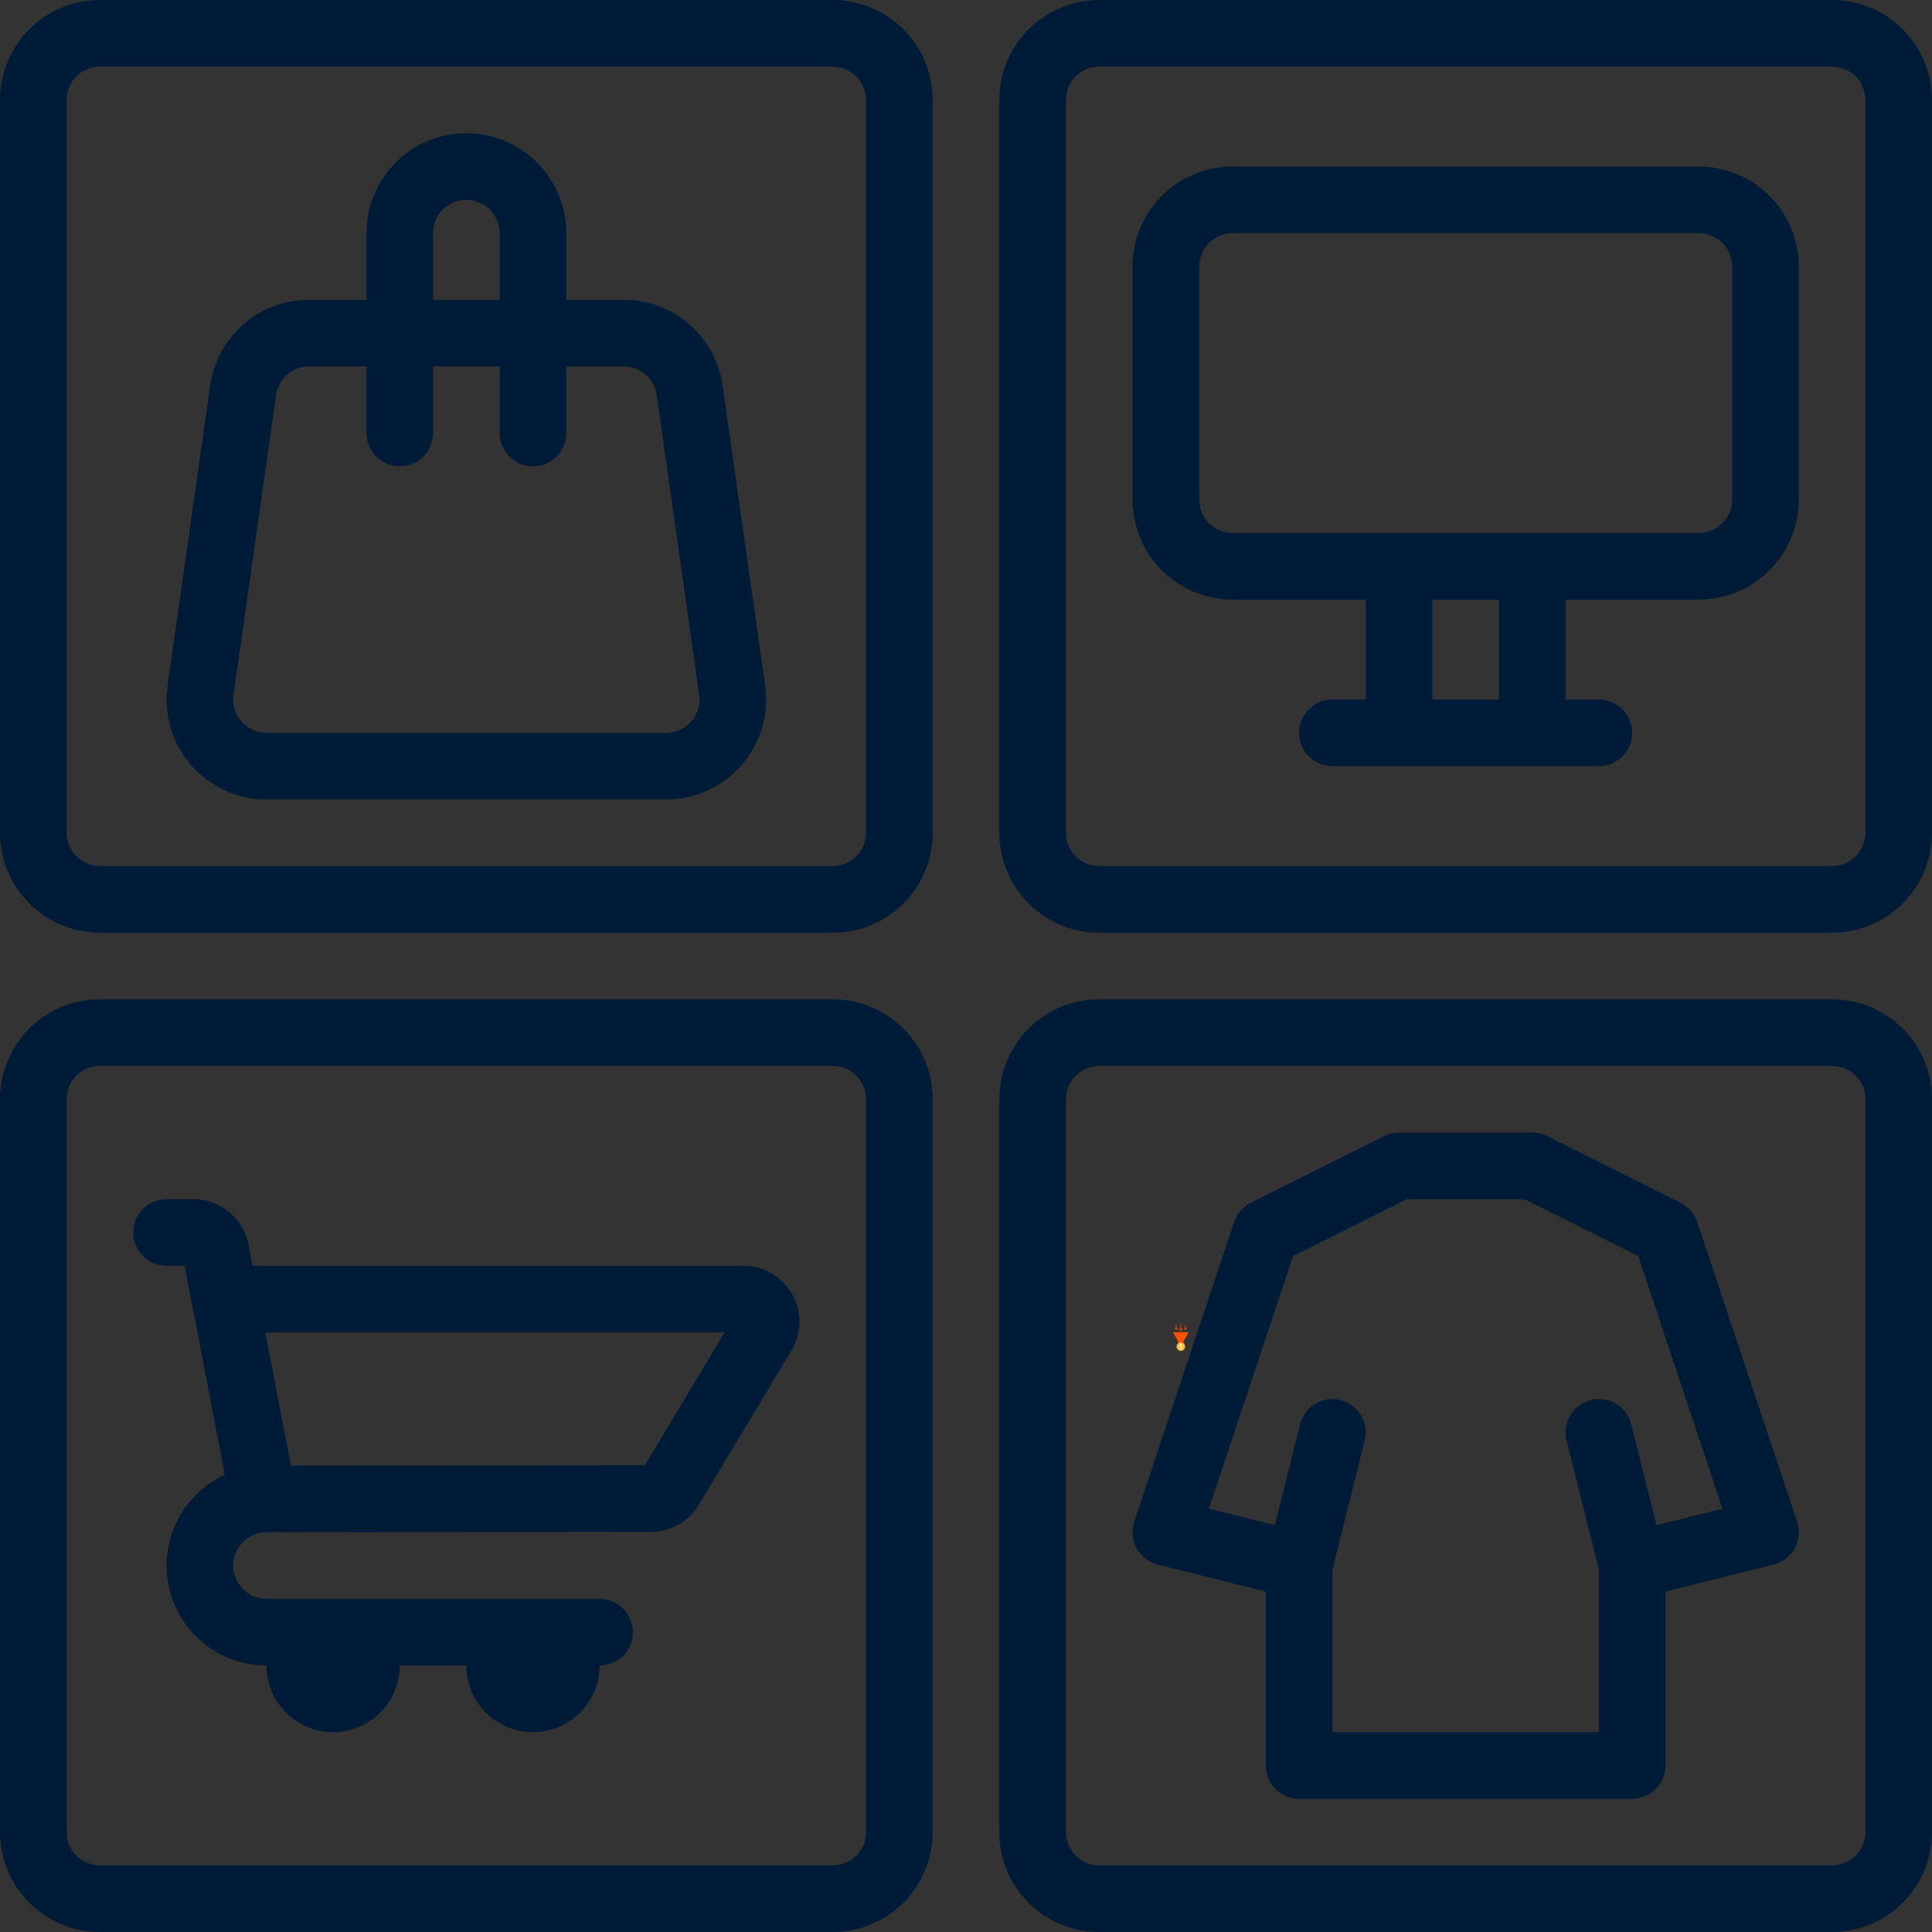 <svg xmlns="http://www.w3.org/2000/svg" xmlns:xlink="http://www.w3.org/1999/xlink" width="500" zoomAndPan="magnify" viewBox="0 0 375 375" height="500" preserveAspectRatio="xMidYMid meet" version="1.0"><rect x="0" y="0" width="375" height="375" fill="#333333" stroke="none"/><defs><clipPath id="5c0e657833"><path d="M 227.699 258 L 230.699 258 L 230.699 261 L 227.699 261 Z M 227.699 258 " clip-rule="nonzero"/></clipPath><clipPath id="90acbddc47"><path d="M 227.699 259 L 230 259 L 230 260 L 227.699 260 Z M 227.699 259 " clip-rule="nonzero"/></clipPath><clipPath id="851ce8f647"><path d="M 229 256.961 L 230 256.961 L 230 259 L 229 259 Z M 229 256.961 " clip-rule="nonzero"/></clipPath><clipPath id="771ab44e83"><path d="M 230 257 L 230.699 257 L 230.699 259 L 230 259 Z M 230 257 " clip-rule="nonzero"/></clipPath><clipPath id="a499a49538"><path d="M 229 257 L 230.699 257 L 230.699 259 L 229 259 Z M 229 257 " clip-rule="nonzero"/></clipPath><clipPath id="7ca11f0c1a"><path d="M 228 260 L 230.699 260 L 230.699 262.211 L 228 262.211 Z M 228 260 " clip-rule="nonzero"/></clipPath></defs><path fill="#000000" d="M 229.199 261.977 C 229.172 261.977 229.141 261.945 229.141 261.914 L 229.141 261.801 C 229.141 261.762 229.172 261.742 229.199 261.742 C 229.23 261.742 229.262 261.762 229.262 261.801 L 229.262 261.914 C 229.262 261.945 229.23 261.977 229.199 261.977 Z M 229.199 261.977 " fill-opacity="1" fill-rule="evenodd"/><g clip-path="url(#5c0e657833)"><path fill="#ff5100" d="M 228.746 260.828 C 228.734 260.828 228.727 260.828 228.715 260.816 C 228.695 260.809 228.684 260.785 228.684 260.766 L 228.684 260.367 L 227.711 258.676 C 227.703 258.652 227.703 258.633 227.711 258.613 C 227.723 258.594 227.742 258.582 227.762 258.582 L 230.641 258.582 C 230.66 258.582 230.68 258.594 230.691 258.613 C 230.699 258.633 230.699 258.652 230.691 258.676 L 229.719 260.367 L 229.719 260.766 C 229.719 260.785 229.707 260.809 229.688 260.816 C 229.668 260.828 229.637 260.828 229.625 260.816 C 229.504 260.727 229.352 260.676 229.199 260.676 C 229.051 260.676 228.898 260.727 228.777 260.816 C 228.766 260.816 228.754 260.828 228.746 260.828 Z M 228.746 260.828 " fill-opacity="1" fill-rule="evenodd"/></g><g clip-path="url(#90acbddc47)"><path fill="#e64900" d="M 228.047 259.27 L 227.977 259.145 L 228.977 259.145 C 229.008 259.145 229.039 259.176 229.039 259.207 C 229.039 259.238 229.008 259.27 228.977 259.27 Z M 228.047 259.27 " fill-opacity="1" fill-rule="evenodd"/></g><path fill="#e64900" d="M 229.523 259.27 L 229.273 259.27 C 229.23 259.27 229.211 259.238 229.211 259.207 C 229.211 259.176 229.23 259.145 229.273 259.145 L 229.523 259.145 C 229.566 259.145 229.586 259.176 229.586 259.207 C 229.586 259.238 229.566 259.27 229.523 259.27 Z M 229.523 259.27 " fill-opacity="1" fill-rule="evenodd"/><g clip-path="url(#851ce8f647)"><path fill="#ff5100" d="M 229.199 258.367 C 229.172 258.367 229.141 258.336 229.141 258.305 L 229.141 257.023 C 229.141 256.992 229.172 256.961 229.199 256.961 C 229.23 256.961 229.262 256.992 229.262 257.023 L 229.262 258.305 C 229.262 258.336 229.23 258.367 229.199 258.367 Z M 229.199 258.367 " fill-opacity="1" fill-rule="evenodd"/></g><path fill="#ff5100" d="M 229.199 258.367 C 229.18 258.367 229.16 258.355 229.152 258.336 L 228.855 257.926 C 228.836 257.906 228.848 257.863 228.875 257.844 C 228.898 257.824 228.938 257.832 228.957 257.855 L 229.199 258.203 L 229.445 257.855 C 229.465 257.832 229.504 257.824 229.523 257.844 C 229.555 257.863 229.566 257.906 229.547 257.926 L 229.25 258.336 C 229.242 258.355 229.223 258.367 229.199 258.367 Z M 229.199 258.367 " fill-opacity="1" fill-rule="evenodd"/><g clip-path="url(#771ab44e83)"><path fill="#ff5100" d="M 230.082 258.152 C 230.051 258.152 230.023 258.133 230.023 258.09 L 230.023 257.238 C 230.023 257.199 230.051 257.176 230.082 257.176 C 230.121 257.176 230.145 257.199 230.145 257.238 L 230.145 258.09 C 230.145 258.133 230.121 258.152 230.082 258.152 Z M 230.082 258.152 " fill-opacity="1" fill-rule="evenodd"/></g><g clip-path="url(#a499a49538)"><path fill="#ff5100" d="M 230.082 258.152 C 230.062 258.152 230.051 258.152 230.031 258.133 L 229.84 257.855 C 229.82 257.824 229.828 257.793 229.848 257.773 C 229.879 257.75 229.922 257.75 229.941 257.781 L 230.082 257.988 L 230.234 257.781 C 230.254 257.75 230.297 257.75 230.316 257.773 C 230.348 257.793 230.355 257.824 230.336 257.855 L 230.133 258.133 C 230.121 258.152 230.102 258.152 230.082 258.152 Z M 230.082 258.152 " fill-opacity="1" fill-rule="evenodd"/></g><path fill="#ff5100" d="M 228.32 258.152 C 228.277 258.152 228.258 258.133 228.258 258.09 L 228.258 257.238 C 228.258 257.199 228.277 257.176 228.32 257.176 C 228.352 257.176 228.379 257.199 228.379 257.238 L 228.379 258.09 C 228.379 258.133 228.352 258.152 228.32 258.152 Z M 228.32 258.152 " fill-opacity="1" fill-rule="evenodd"/><path fill="#ff5100" d="M 228.32 258.152 C 228.301 258.152 228.277 258.152 228.27 258.133 L 228.066 257.855 C 228.047 257.824 228.055 257.793 228.086 257.773 C 228.105 257.75 228.148 257.75 228.168 257.781 L 228.32 257.988 L 228.461 257.781 C 228.48 257.75 228.523 257.75 228.555 257.773 C 228.574 257.793 228.582 257.824 228.562 257.855 L 228.371 258.133 C 228.352 258.152 228.34 258.152 228.32 258.152 Z M 228.32 258.152 " fill-opacity="1" fill-rule="evenodd"/><g clip-path="url(#7ca11f0c1a)"><path fill="#fcbe37" d="M 229.199 262.211 C 228.746 262.211 228.379 261.844 228.379 261.383 C 228.379 260.922 228.746 260.551 229.199 260.551 C 229.656 260.551 230.023 260.922 230.023 261.383 C 230.023 261.844 229.656 262.211 229.199 262.211 Z M 229.199 262.211 " fill-opacity="1" fill-rule="evenodd"/></g><path fill="#ffffff" d="M 229.199 261.863 C 229.059 261.863 228.938 261.742 228.938 261.598 C 228.938 261.566 228.969 261.535 229 261.535 C 229.039 261.535 229.059 261.566 229.059 261.598 C 229.059 261.68 229.121 261.742 229.199 261.742 C 229.281 261.742 229.344 261.68 229.344 261.598 C 229.344 261.496 229.293 261.484 229.191 261.453 C 229.09 261.434 228.938 261.391 228.938 261.188 C 228.938 261.062 229.027 260.961 229.141 260.93 L 229.141 260.879 C 229.141 260.84 229.172 260.816 229.199 260.816 C 229.23 260.816 229.262 260.84 229.262 260.879 L 229.262 260.93 C 229.375 260.961 229.465 261.062 229.465 261.188 C 229.465 261.227 229.434 261.25 229.402 261.25 C 229.363 261.25 229.344 261.227 229.344 261.188 C 229.344 261.113 229.281 261.055 229.199 261.055 C 229.121 261.055 229.059 261.113 229.059 261.188 C 229.059 261.289 229.109 261.309 229.211 261.332 C 229.312 261.359 229.465 261.391 229.465 261.598 C 229.465 261.742 229.344 261.863 229.199 261.863 Z M 229.199 261.863 " fill-opacity="1" fill-rule="evenodd"/><path fill="#001b37" d="M 181.035 19.398 L 181.035 161.637 C 181.035 172.352 172.352 181.035 161.637 181.035 L 19.398 181.035 C 8.684 181.035 0 172.352 0 161.637 L 0 19.398 C 0 8.684 8.684 0 19.398 0 L 161.637 0 C 172.352 0 181.035 8.684 181.035 19.398 Z M 168.102 19.398 C 168.102 15.828 165.207 12.93 161.637 12.93 L 19.398 12.93 C 15.828 12.93 12.93 15.828 12.93 19.398 L 12.93 161.637 C 12.93 165.207 15.828 168.102 19.398 168.102 L 161.637 168.102 C 165.207 168.102 168.102 165.207 168.102 161.637 Z M 109.914 58.191 L 121.055 58.191 C 130.715 58.191 138.898 65.297 140.258 74.859 L 148.512 133.047 C 149.301 138.613 147.641 144.246 143.953 148.492 C 140.277 152.734 134.93 155.172 129.309 155.172 L 51.73 155.172 C 46.113 155.172 40.766 152.734 37.086 148.492 C 33.402 144.246 31.738 138.613 32.527 133.047 L 40.785 74.859 C 42.141 65.297 50.328 58.191 59.988 58.191 L 71.129 58.191 L 71.129 45.258 C 71.129 34.551 79.816 25.863 90.516 25.863 C 101.223 25.863 109.914 34.551 109.914 45.258 Z M 71.129 71.121 L 59.988 71.121 C 56.766 71.121 54.039 73.488 53.586 76.676 L 45.328 134.863 C 45.066 136.719 45.621 138.602 46.848 140.016 C 48.078 141.426 49.855 142.242 51.73 142.242 L 129.309 142.242 C 131.184 142.242 132.965 141.426 134.191 140.016 C 135.422 138.602 135.977 136.719 135.711 134.863 L 127.453 76.676 C 127.004 73.488 124.273 71.121 121.055 71.121 L 109.914 71.121 L 109.914 84.051 C 109.914 87.621 107.016 90.516 103.449 90.516 C 99.879 90.516 96.984 87.621 96.984 84.051 L 96.984 71.121 L 84.051 71.121 L 84.051 84.051 C 84.051 87.621 81.16 90.516 77.594 90.516 C 74.023 90.516 71.129 87.621 71.129 84.051 Z M 96.984 58.191 L 96.984 45.258 C 96.984 41.691 94.086 38.793 90.516 38.793 C 86.953 38.793 84.051 41.691 84.051 45.258 L 84.051 58.191 Z M 181.035 213.363 L 181.035 355.602 C 181.035 366.316 172.352 375 161.637 375 L 19.398 375 C 8.684 375 0 366.316 0 355.602 L 0 213.363 C 0 202.648 8.684 193.965 19.398 193.965 L 161.637 193.965 C 172.352 193.965 181.035 202.648 181.035 213.363 Z M 168.102 213.363 C 168.102 209.793 165.207 206.898 161.637 206.898 L 19.398 206.898 C 15.828 206.898 12.93 209.793 12.93 213.363 L 12.93 355.602 C 12.93 359.172 15.828 362.07 19.398 362.07 L 161.637 362.07 C 165.207 362.07 168.102 359.172 168.102 355.602 Z M 43.641 286.246 C 43.641 286.246 37.305 253.344 37.293 253.273 L 35.84 245.691 L 32.328 245.691 C 28.758 245.691 25.863 242.793 25.863 239.223 C 25.863 235.656 28.758 232.758 32.328 232.758 L 37.547 232.758 C 42.918 232.758 47.469 236.676 48.285 241.941 L 49.004 245.691 L 144.305 245.691 C 148.113 245.691 151.641 247.68 153.609 250.941 C 155.574 254.199 155.695 258.246 153.926 261.613 C 153.867 261.723 153.809 261.836 153.742 261.938 L 135.848 291.73 C 133.934 295.184 130.293 297.328 126.336 297.328 C 113.18 297.328 58.125 297.406 51.742 297.414 L 51.703 297.414 C 48.148 297.422 45.258 300.316 45.258 303.879 C 45.258 307.449 48.156 310.344 51.723 310.344 L 116.379 310.344 C 119.949 310.344 122.844 313.242 122.844 316.809 C 122.844 320.379 119.949 323.277 116.379 323.277 C 116.379 330.414 110.586 336.207 103.449 336.207 C 96.309 336.207 90.516 330.414 90.516 323.277 L 77.586 323.277 C 77.586 330.414 71.793 336.207 64.656 336.207 C 57.516 336.207 51.723 330.414 51.723 323.277 C 41.016 323.277 32.328 314.586 32.328 303.879 C 32.328 296.055 36.965 289.312 43.641 286.246 Z M 51.492 258.621 L 56.469 284.477 C 71.262 284.457 112.488 284.406 125.16 284.406 L 140.652 258.621 Z M 375 19.398 L 375 161.637 C 375 172.352 366.316 181.035 355.602 181.035 L 213.363 181.035 C 202.648 181.035 193.965 172.352 193.965 161.637 L 193.965 19.398 C 193.965 8.684 202.648 0 213.363 0 L 355.602 0 C 366.316 0 375 8.684 375 19.398 Z M 362.07 19.398 C 362.07 15.828 359.172 12.93 355.602 12.93 L 213.363 12.93 C 209.793 12.93 206.898 15.828 206.898 19.398 L 206.898 161.637 C 206.898 165.207 209.793 168.102 213.363 168.102 L 355.602 168.102 C 359.172 168.102 362.07 165.207 362.07 161.637 Z M 265.086 116.379 L 239.223 116.379 C 234.078 116.379 229.145 114.336 225.512 110.695 C 221.871 107.062 219.828 102.129 219.828 96.984 L 219.828 51.723 C 219.828 46.578 221.871 41.645 225.512 38.012 C 229.145 34.371 234.078 32.328 239.223 32.328 L 329.742 32.328 C 334.887 32.328 339.82 34.371 343.453 38.012 C 347.094 41.645 349.137 46.578 349.137 51.723 L 349.137 96.984 C 349.137 102.129 347.094 107.062 343.453 110.695 C 339.82 114.336 334.887 116.379 329.742 116.379 L 303.879 116.379 L 303.879 135.777 L 310.344 135.777 C 313.914 135.777 316.809 138.672 316.809 142.242 C 316.809 145.809 313.914 148.707 310.344 148.707 L 258.621 148.707 C 255.051 148.707 252.156 145.809 252.156 142.242 C 252.156 138.672 255.051 135.777 258.621 135.777 L 265.086 135.777 Z M 239.223 103.449 L 329.742 103.449 C 331.453 103.449 333.102 102.77 334.312 101.555 C 335.527 100.344 336.207 98.695 336.207 96.984 L 336.207 51.723 C 336.207 50.012 335.527 48.363 334.312 47.152 C 333.102 45.938 331.453 45.258 329.742 45.258 L 239.223 45.258 C 237.512 45.258 235.863 45.938 234.652 47.152 C 233.438 48.363 232.758 50.012 232.758 51.723 L 232.758 96.984 C 232.758 98.695 233.438 100.344 234.652 101.555 C 235.863 102.77 237.512 103.449 239.223 103.449 Z M 290.949 135.777 L 290.949 116.379 L 278.016 116.379 L 278.016 135.777 Z M 375 213.363 L 375 355.602 C 375 366.316 366.316 375 355.602 375 L 213.363 375 C 202.648 375 193.965 366.316 193.965 355.602 L 193.965 213.363 C 193.965 202.648 202.648 193.965 213.363 193.965 L 355.602 193.965 C 366.316 193.965 375 202.648 375 213.363 Z M 362.07 213.363 C 362.07 209.793 359.172 206.898 355.602 206.898 L 213.363 206.898 C 209.793 206.898 206.898 209.793 206.898 213.363 L 206.898 355.602 C 206.898 359.172 209.793 362.07 213.363 362.07 L 355.602 362.07 C 359.172 362.07 362.07 359.172 362.07 355.602 Z M 245.691 342.672 L 245.691 308.93 L 224.723 303.684 C 222.977 303.254 221.488 302.102 220.621 300.523 C 219.758 298.945 219.59 297.078 220.156 295.371 L 239.555 237.18 C 240.098 235.551 241.266 234.207 242.801 233.445 L 268.66 220.512 C 269.559 220.059 270.551 219.828 271.551 219.828 L 297.414 219.828 C 298.414 219.828 299.406 220.059 300.305 220.512 L 326.164 233.445 C 327.699 234.207 328.867 235.551 329.41 237.18 L 348.809 295.371 C 349.379 297.078 349.211 298.945 348.344 300.523 C 347.477 302.102 345.988 303.254 344.242 303.684 L 323.277 308.93 L 323.277 342.672 C 323.277 346.242 320.379 349.137 316.809 349.137 L 252.156 349.137 C 248.586 349.137 245.691 346.242 245.691 342.672 Z M 321.516 296.035 L 334.332 292.836 L 317.988 243.809 L 295.887 232.758 L 273.078 232.758 L 250.977 243.809 L 234.633 292.836 L 247.449 296.035 L 252.348 276.445 C 253.215 272.988 256.727 270.879 260.191 271.746 C 263.652 272.613 265.758 276.121 264.891 279.59 L 258.621 304.676 L 258.621 336.207 L 310.344 336.207 L 310.344 304.676 L 304.074 279.59 C 303.207 276.121 305.316 272.613 308.773 271.746 C 312.238 270.879 315.75 272.988 316.617 276.445 Z M 321.516 296.035 " fill-opacity="1" fill-rule="evenodd"/></svg>